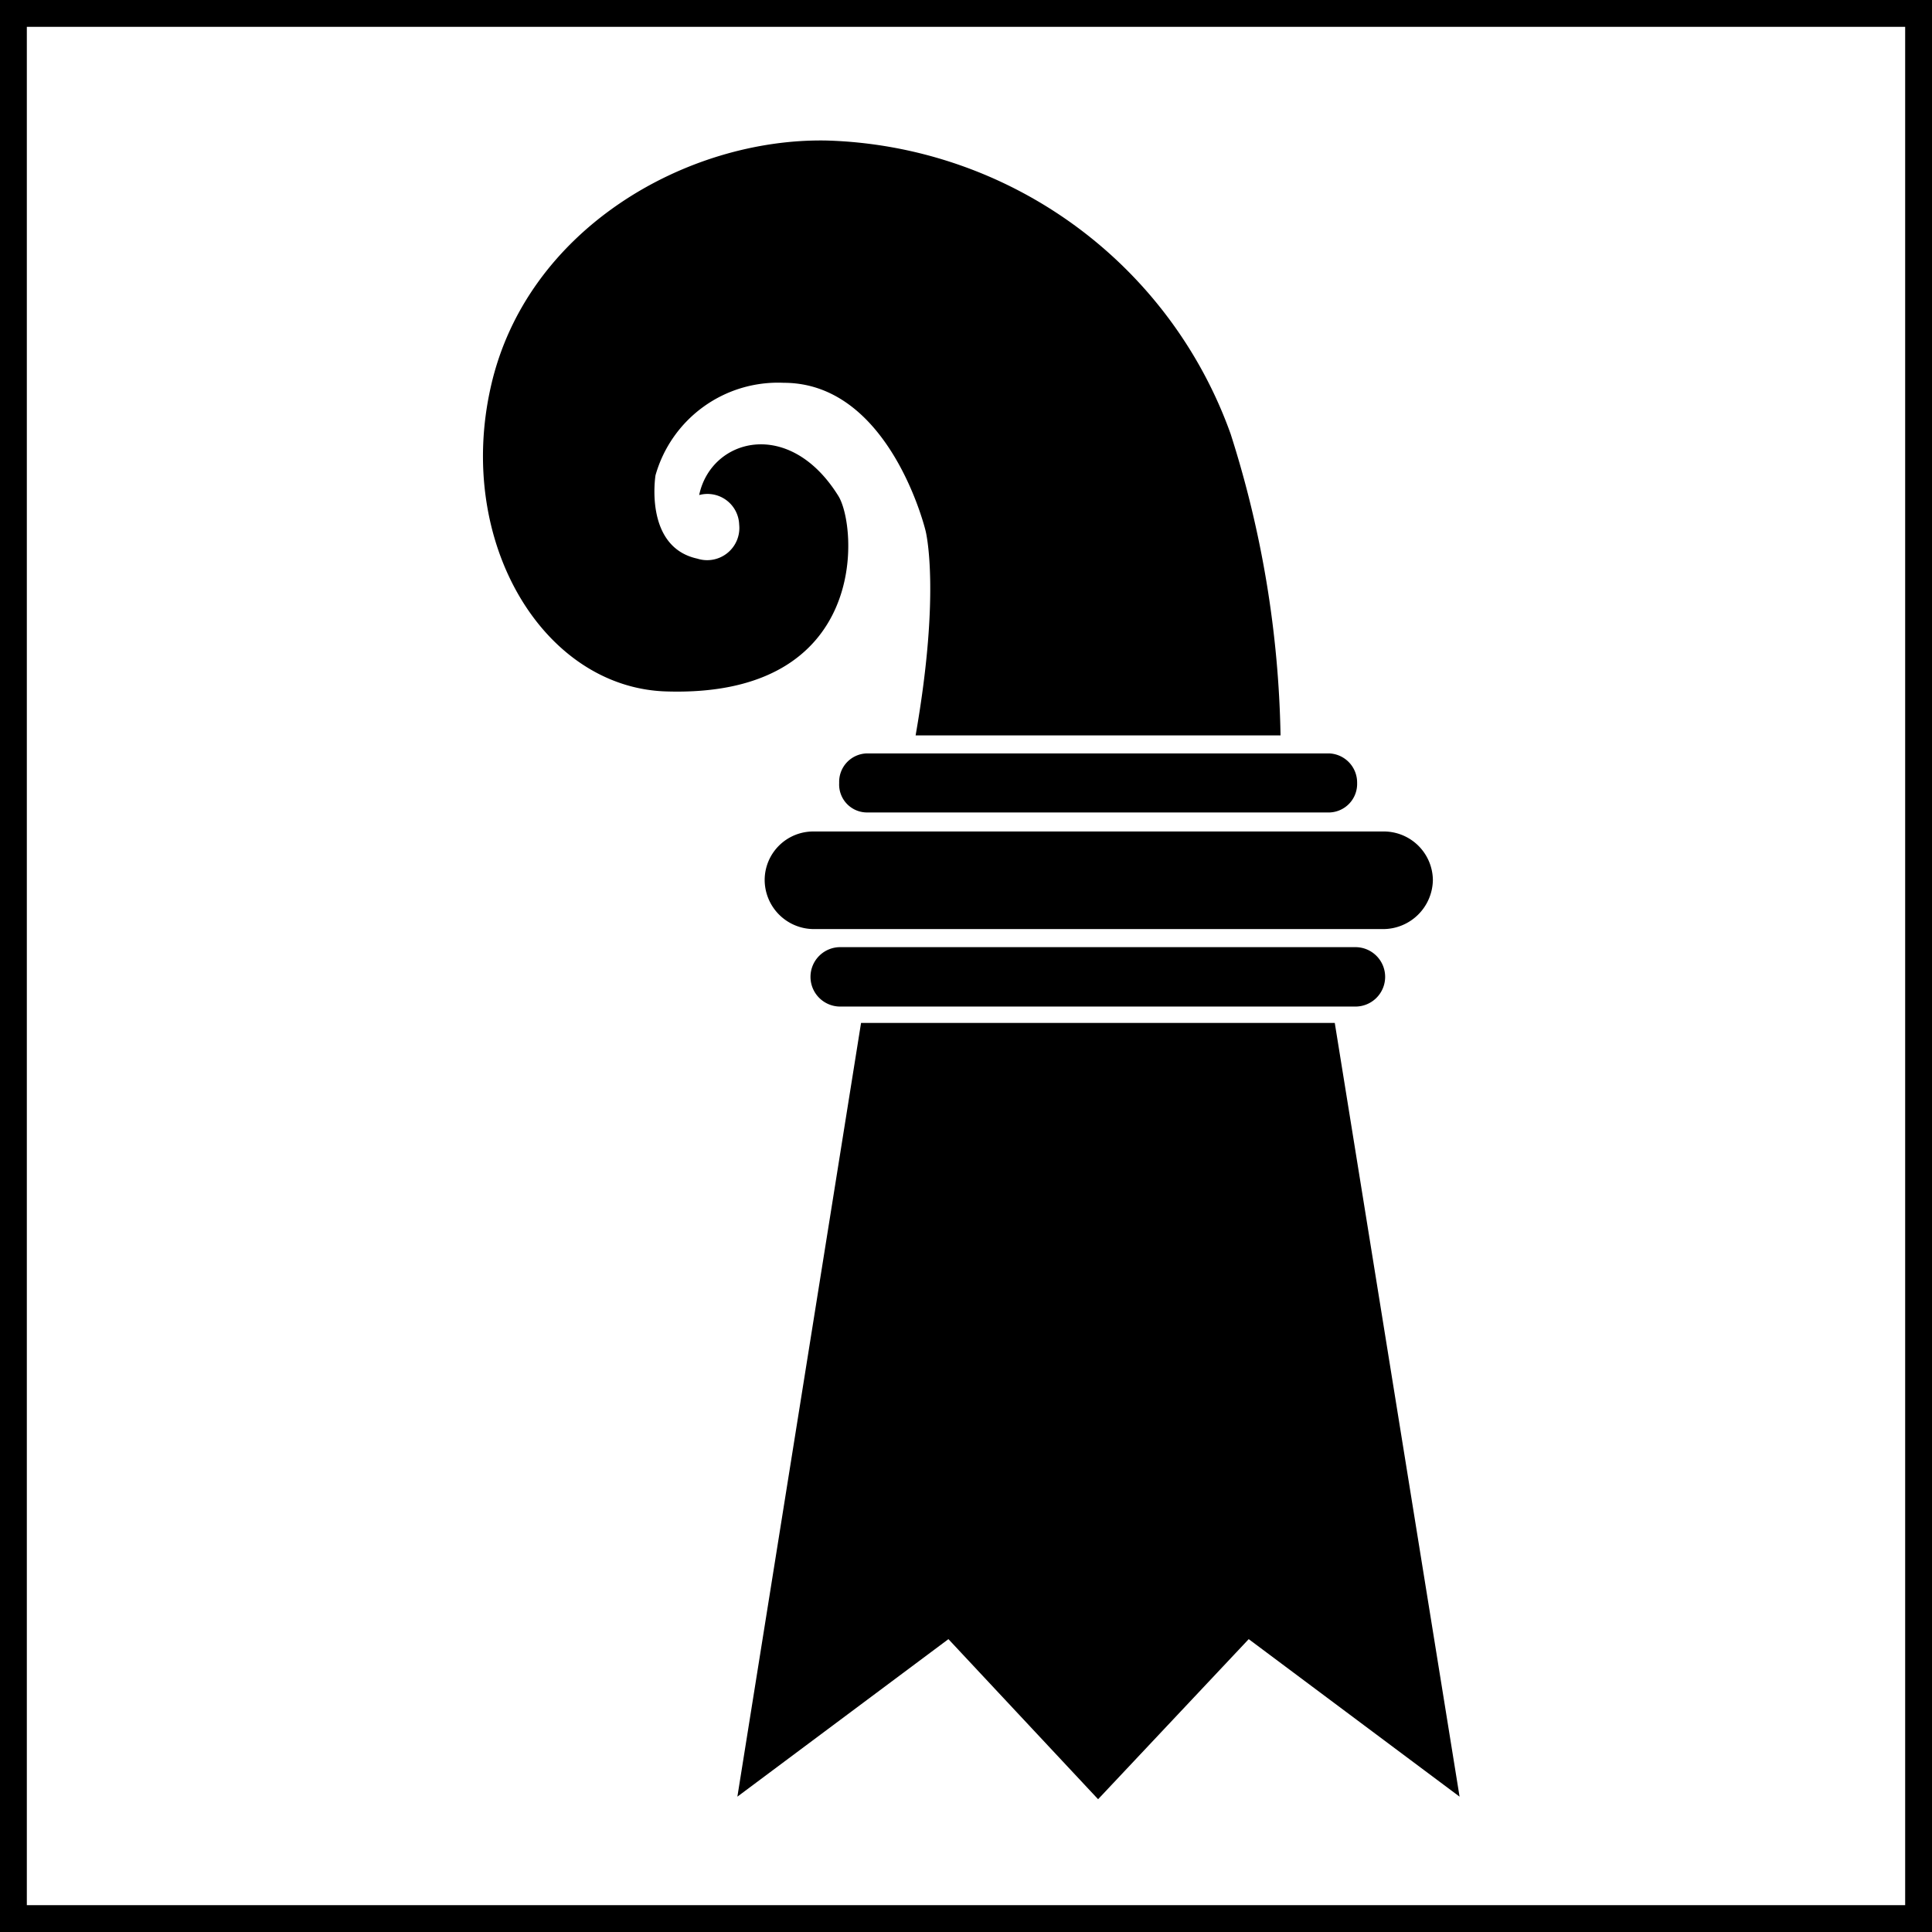 <svg xmlns="http://www.w3.org/2000/svg" width="72" height="72" viewBox="0 0 72 72">
  <g id="Gruppe_116" data-name="Gruppe 116" transform="translate(-781.5 -1755)">
    <g id="Wappen_Basel-Stadt_matt" transform="translate(783.571 1749.49)">
      <path id="Pfad_182" data-name="Pfad 182" d="M302.552,140.979c.712,1.135,1.187,7.521-6.405,7.287-4.577-.132-7.865-5.549-6.543-11.367,1.321-5.854,7.287-9.263,12.509-9.164a16.5,16.5,0,0,1,15.059,10.934,39.071,39.071,0,0,1,1.86,11.236h-13.6c.949-5.417.372-7.624.372-7.624s-1.321-5.517-5.286-5.517a4.744,4.744,0,0,0-4.779,3.445s-.439,2.675,1.559,3.108a1.2,1.2,0,0,0,1.559-1.27,1.182,1.182,0,0,0-1.491-1.1C297.809,138.837,300.721,138.035,302.552,140.979Zm-.914,12.506a1.811,1.811,0,0,0-1.831,1.806,1.837,1.837,0,0,0,1.831,1.831h21.211a1.856,1.856,0,0,0,1.86-1.831,1.83,1.83,0,0,0-1.86-1.806Zm1.966-2.909a1.059,1.059,0,0,0-1.02,1.1,1.04,1.04,0,0,0,1.02,1.1H320.86a1.065,1.065,0,0,0,1.026-1.1,1.086,1.086,0,0,0-1.026-1.1Zm-.949,7.22a1.107,1.107,0,1,0,0,2.213H321.79a1.107,1.107,0,1,0,0-2.213Zm.744,2.823-4.609,28.835,7.865-5.87,5.578,5.966,5.613-5.966,7.858,5.87-4.651-28.835Z" transform="translate(-273.381 -116.988)"/>
    </g>
    <g id="Rechteck_32" data-name="Rechteck 32" transform="translate(781.5 1755)" fill="none" stroke="#000" stroke-width="1">
      <rect width="72" height="72" stroke="none"/>
      <rect x="0.5" y="0.5" width="71" height="71" fill="none"/>
    </g>
  </g>
</svg>
